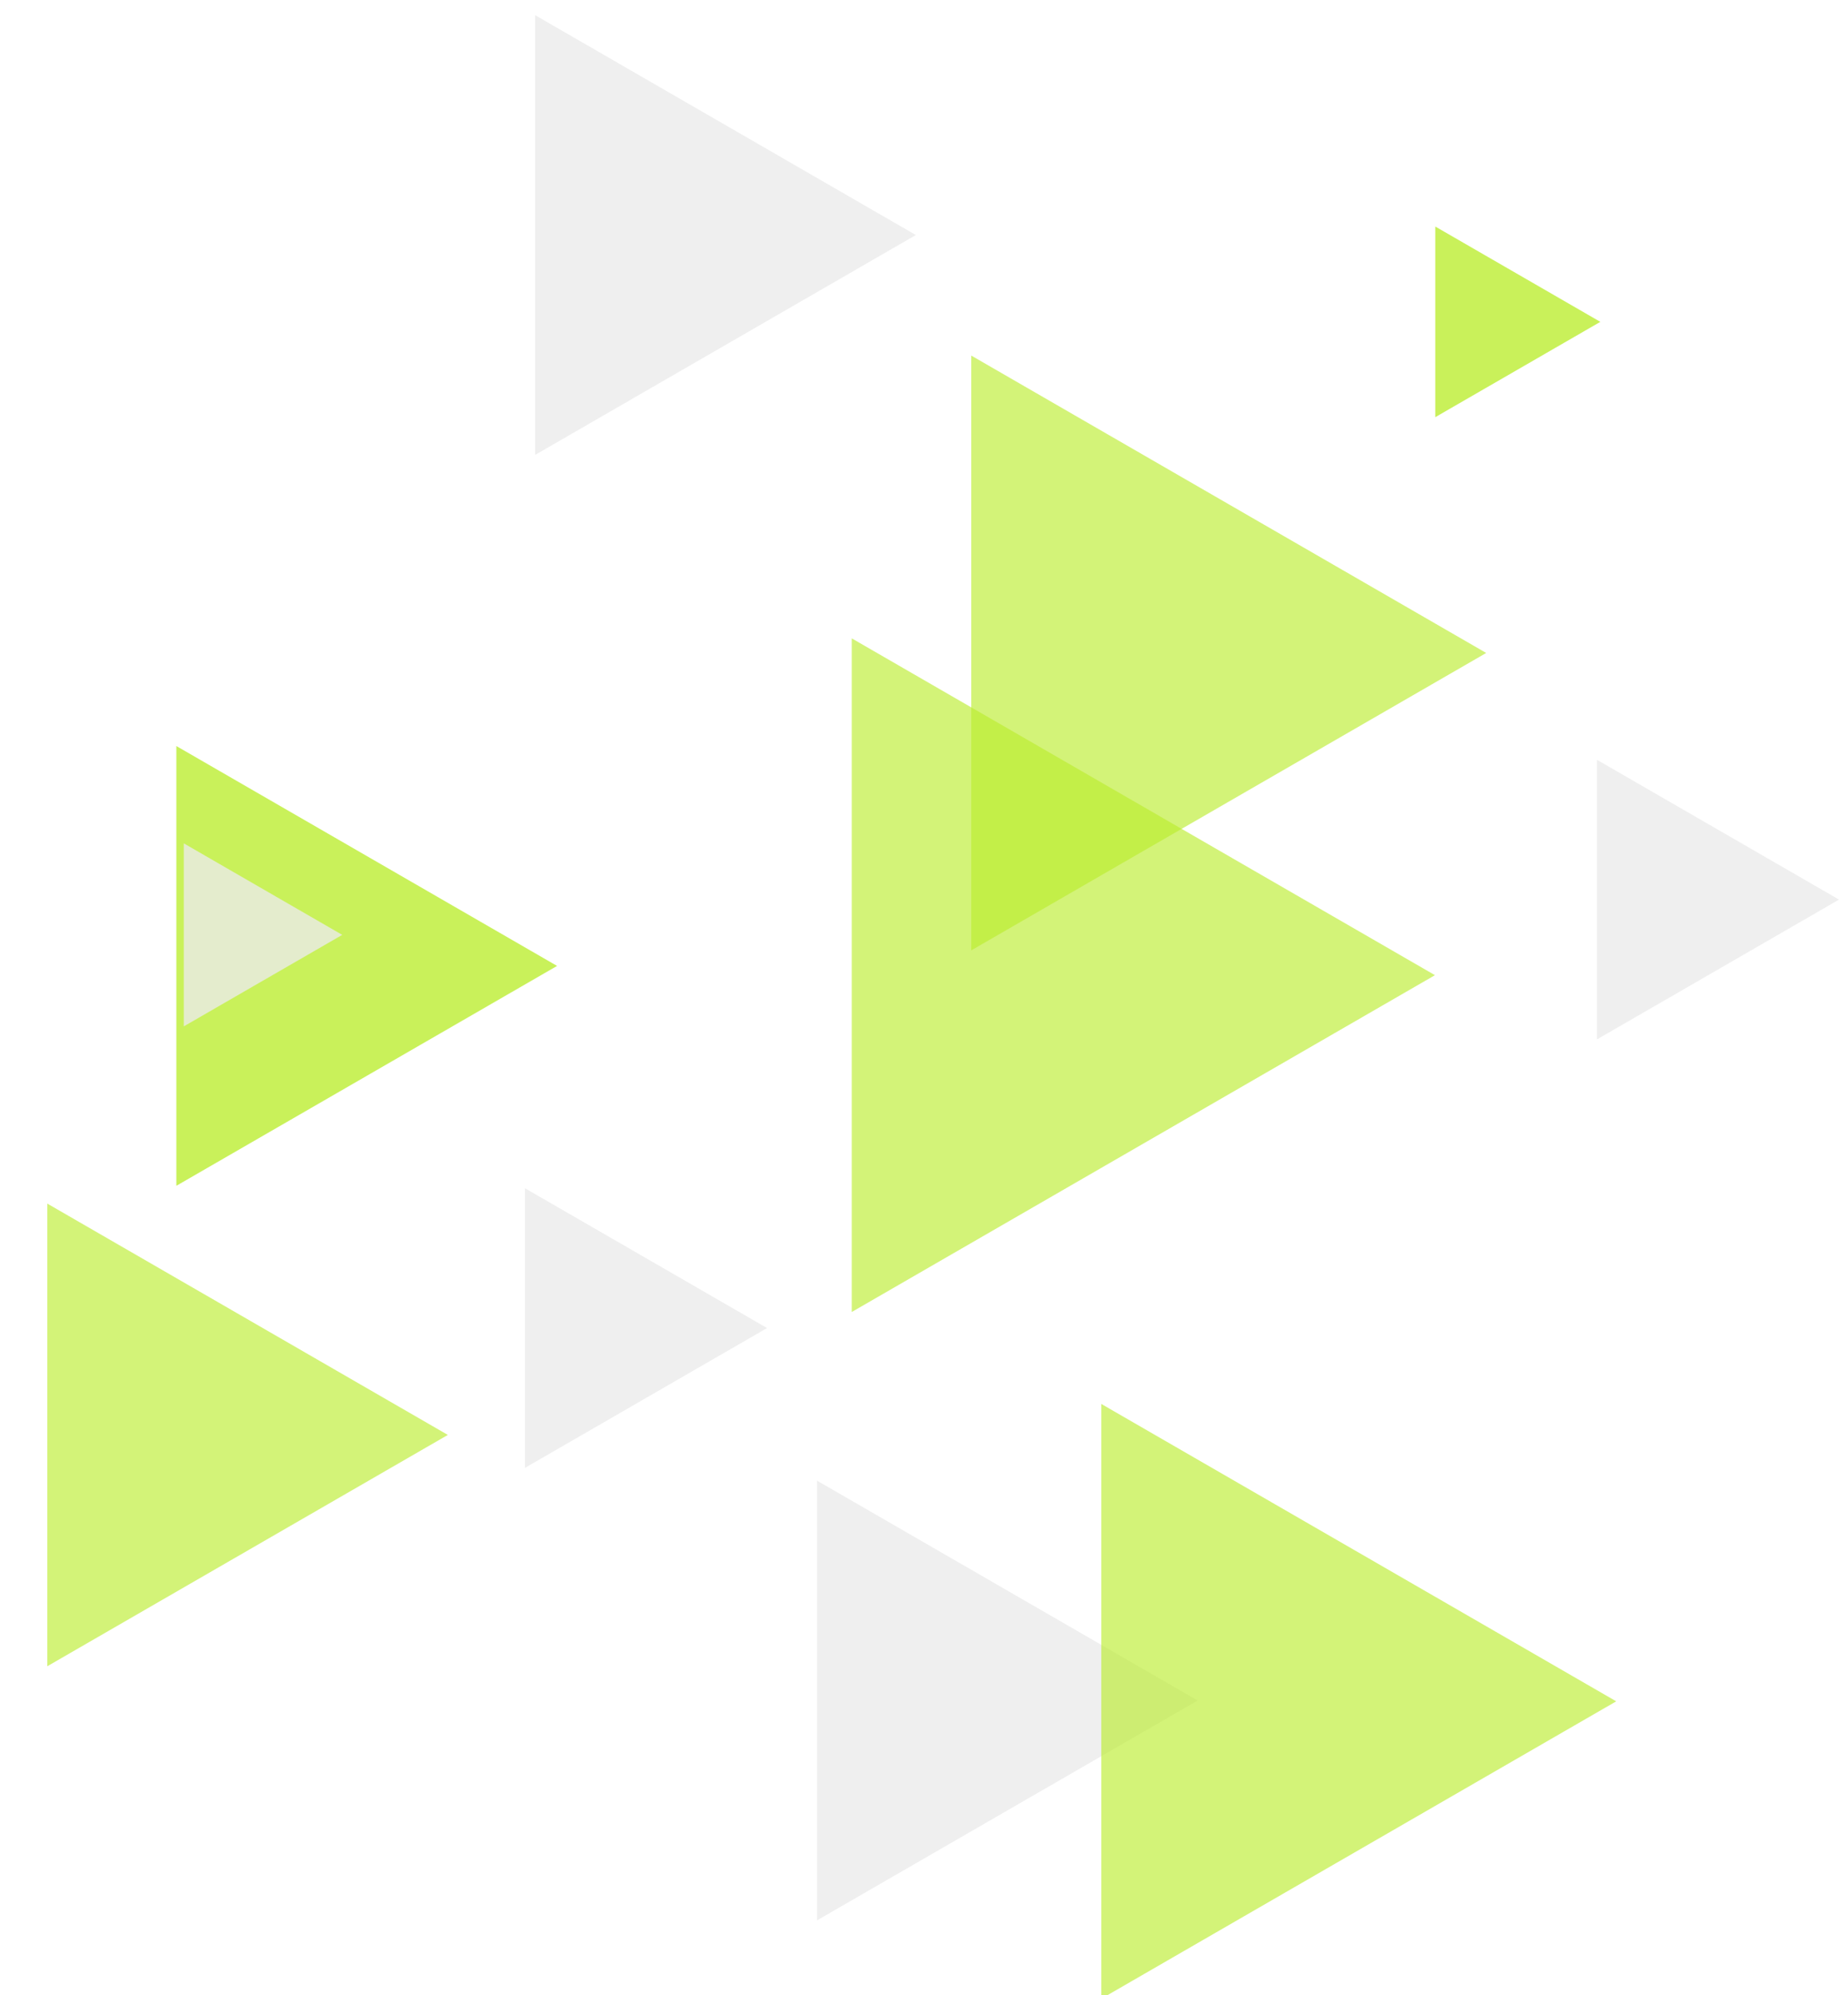 <?xml version="1.0" encoding="UTF-8" standalone="no"?><svg xmlns="http://www.w3.org/2000/svg" xmlns:xlink="http://www.w3.org/1999/xlink" fill="#000000" height="275.2" preserveAspectRatio="xMidYMid meet" version="1" viewBox="-0.1 0.0 255.0 275.2" width="255" zoomAndPan="magnify"><g><g><g id="change1_1"><path d="m 25041.996,-4735.122 v -175.32 -175.32 l 151.831,87.66 151.832,87.66 -151.832,87.66 z" fill="#bbed2f" opacity="0.645" transform="matrix(.265 0 0 .265 -6518.694 1435.786)"/></g><g id="change1_2"><path d="m 25041.996,-4735.122 v -175.32 -175.32 l 151.831,87.66 151.832,87.66 -151.832,87.66 z" fill="#bbed2f" opacity="0.645" transform="matrix(.234 0 0 .234 -5725.908 1239.115)"/></g><g id="change1_3"><path d="m 25041.996,-4735.122 v -175.32 -175.32 l 151.831,87.66 151.832,87.66 -151.832,87.66 z" fill="#bbed2f" opacity="0.792" transform="translate(-4308.03 982.748) scale(.173)"/></g><g id="change2_1"><path d="m 25041.996,-4735.122 v -175.32 -175.32 l 151.831,87.66 151.832,87.66 -151.832,87.66 z" fill="#eaeaea" opacity="0.792" transform="translate(-4219.63 1084.08) scale(.173)"/></g><g id="change2_2"><path d="m 25041.996,-4735.122 v -175.32 -175.32 l 151.831,87.66 151.832,87.66 -151.832,87.66 z" fill="#eaeaea" opacity="0.792" transform="translate(-4258.523 881.927) scale(.173)"/></g><g id="change2_3"><path d="m 25041.996,-4735.122 v -175.32 -175.32 l 151.831,87.66 151.832,87.66 -151.832,87.66 z" fill="#eaeaea" opacity="0.792" transform="matrix(.11 0 0 .11 -2534.36 664.242)"/></g><g id="change2_4"><path d="m 25041.996,-4735.122 v -175.32 -175.32 l 151.831,87.66 151.832,87.66 -151.832,87.66 z" fill="#eaeaea" opacity="0.792" transform="matrix(.11 0 0 .11 -2682.277 723.344)"/></g><g id="change1_4"><path d="m 25041.996,-4735.122 v -175.32 -175.32 l 151.831,87.66 151.832,87.66 -151.832,87.66 z" fill="#bbed2f" opacity="0.645" transform="matrix(.234 0 0 .234 -5707.965 1383.73)"/></g><g id="change1_5"><path d="m 25041.996,-4735.122 v -175.32 -175.32 l 151.831,87.66 151.832,87.66 -151.832,87.66 z" fill="#bbed2f" opacity="0.645" transform="matrix(.182 0 0 .182 -4551.214 1091.638)"/></g><g id="change2_5"><path d="m 25041.996,-4735.122 v -175.32 -175.32 l 151.831,87.66 151.832,87.66 -151.832,87.66 z" fill="#eaeaea" opacity="0.792" transform="matrix(.072 0 0 .072 -1777.763 482.51)"/></g><g id="change1_6"><path d="m 25041.996,-4735.122 v -175.32 -175.32 l 151.831,87.66 151.832,87.66 -151.832,87.66 z" fill="#bbed2f" opacity="0.792" transform="translate(-1680.199 412.68) scale(.075)"/></g></g></g></svg>